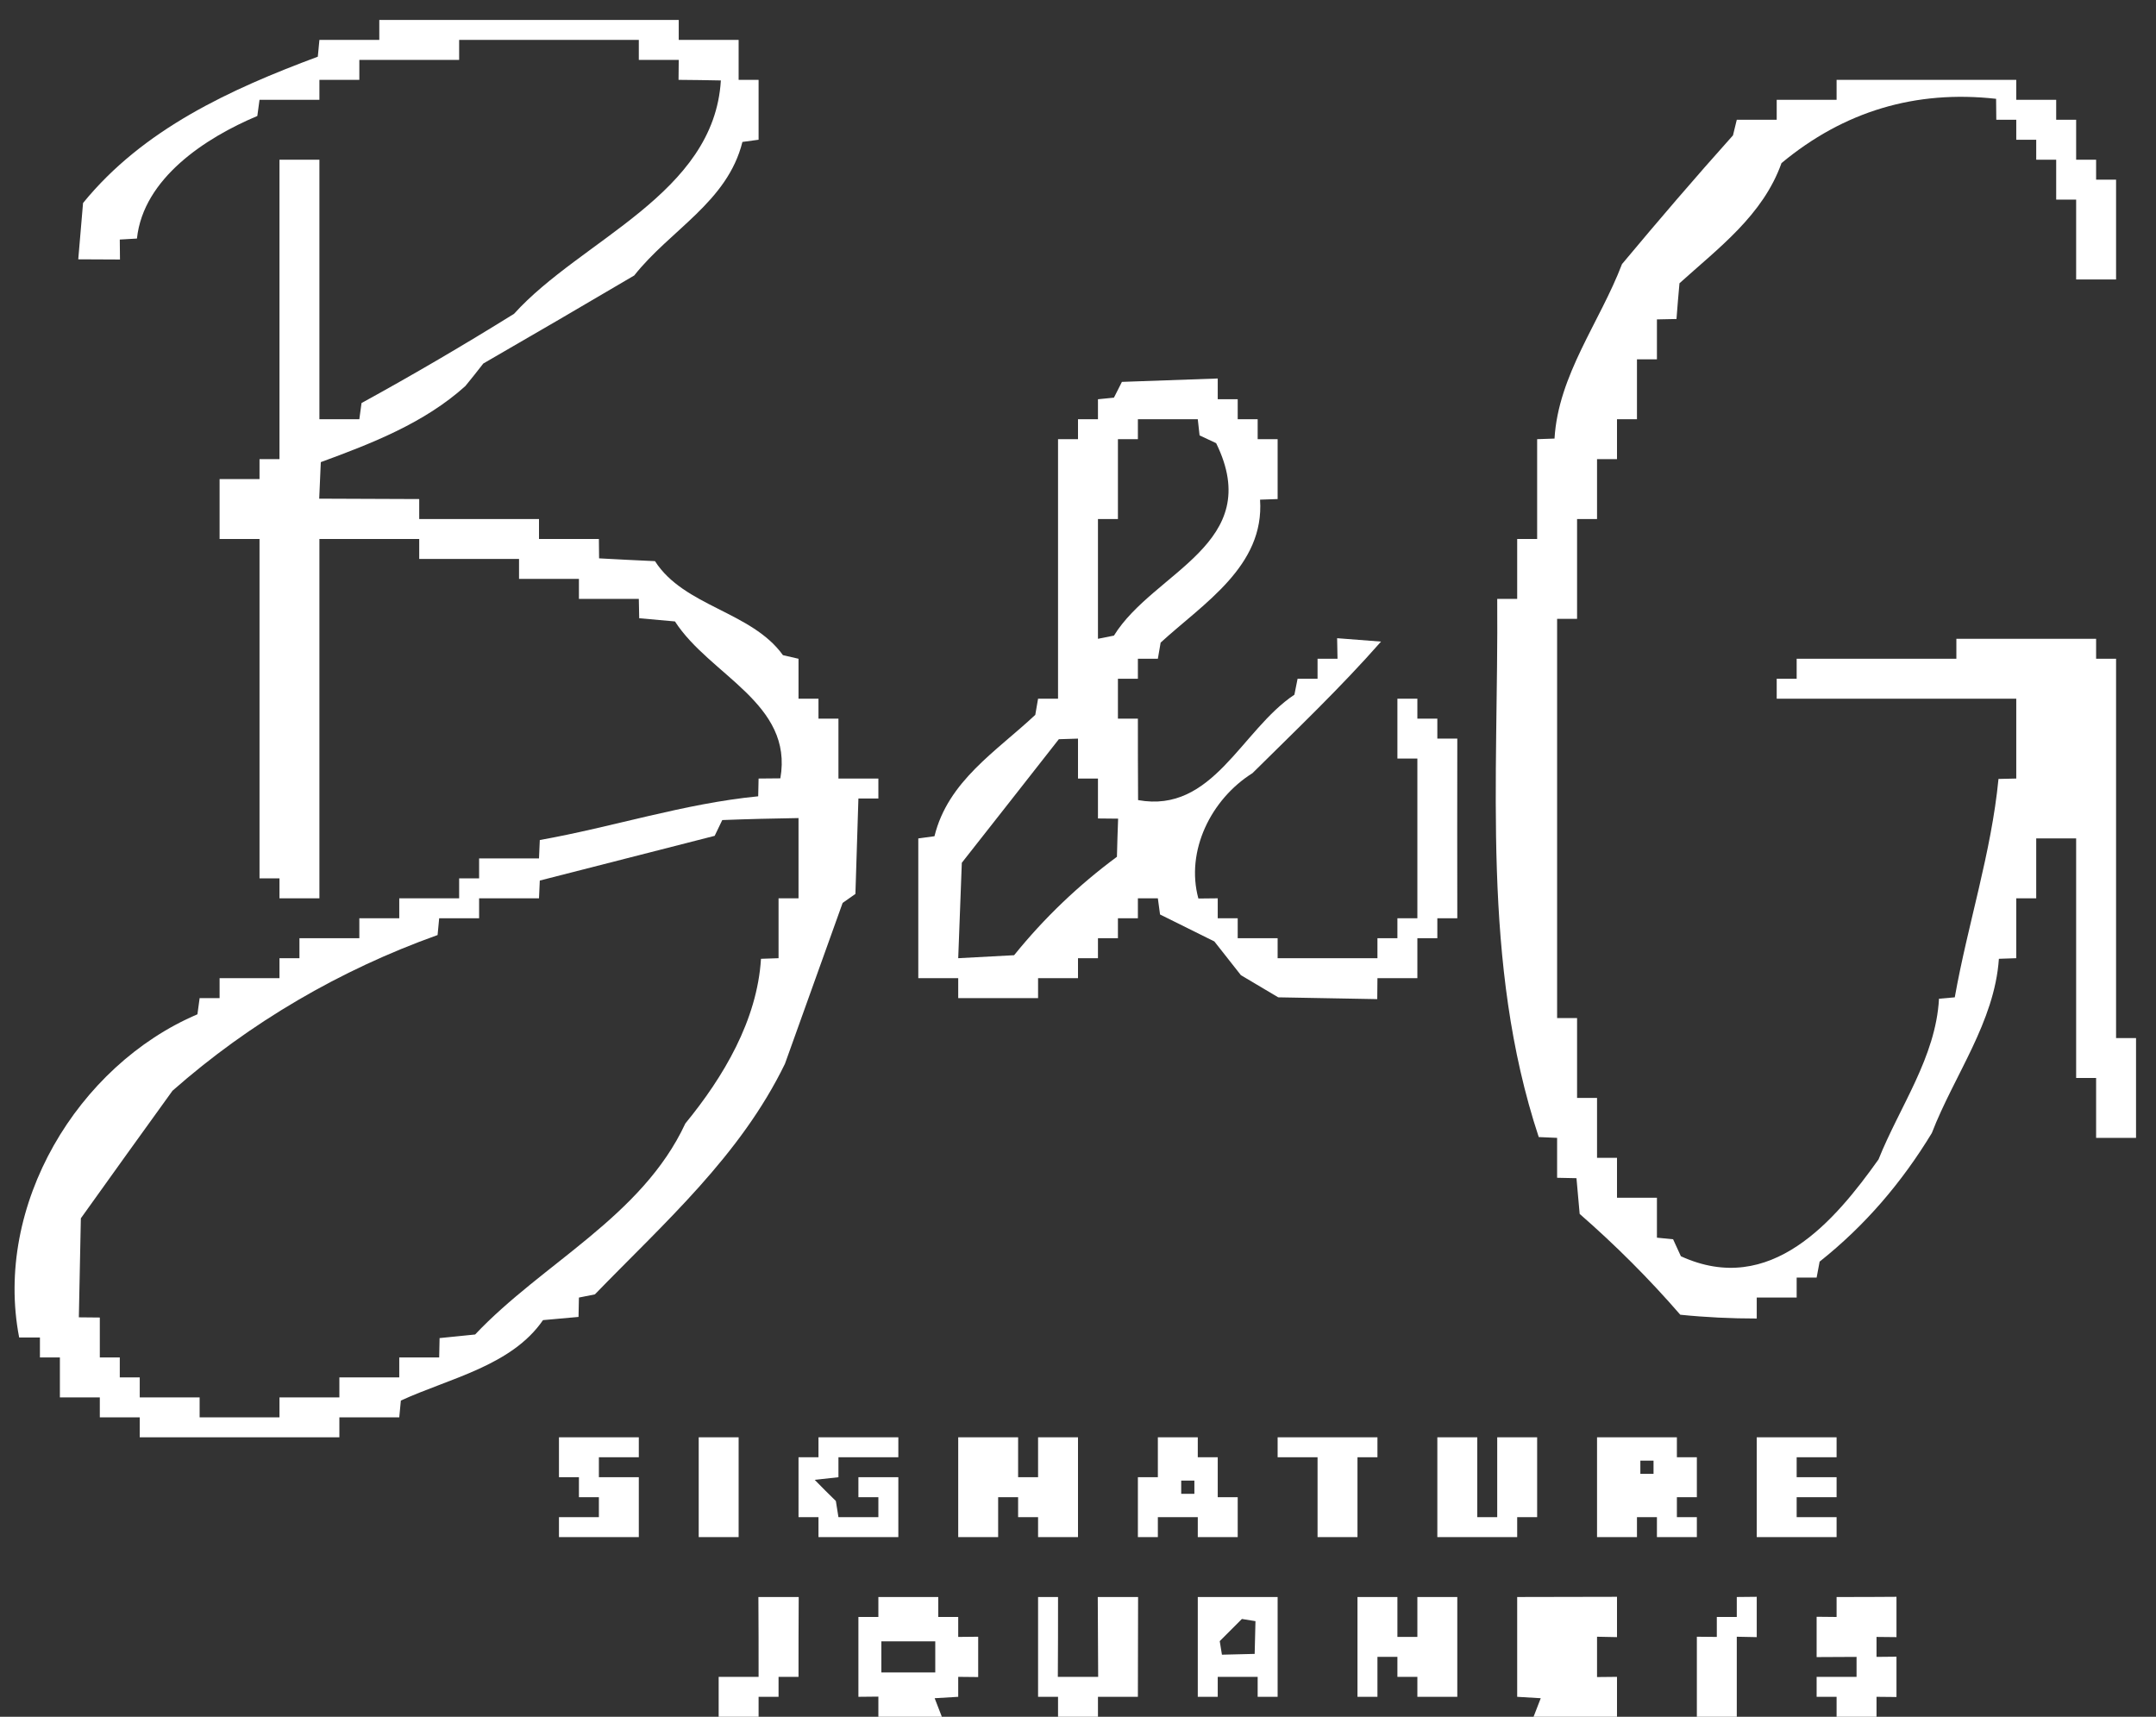 <?xml version="1.0" encoding="UTF-8" ?>
<!DOCTYPE svg PUBLIC "-//W3C//DTD SVG 1.1//EN" "http://www.w3.org/Graphics/SVG/1.1/DTD/svg11.dtd">
<svg width="108pt" height="86pt" viewBox="0 0 108 86" version="1.1" xmlns="http://www.w3.org/2000/svg">
<rect x="0" y="0" width="108" height="86" fill="#333333" stroke="none"/>
<g id="#fffffffffb">
<path fill="#ffffffff" opacity="1.00" d=" M 19.00 1.00 C 22.75 1.00 30.25 1.00 34.00 1.00 L 34.00 2.00 C 34.75 2.00 36.25 2.00 37.00 2.00 C 37.00 2.50 37.00 3.50 37.00 4.00 L 38.00 4.00 C 38.00 4.75 38.00 6.25 38.00 7.00 L 37.19 7.11 C 36.44 10.12 33.58 11.51 31.77 13.80 C 29.26 15.28 26.74 16.75 24.21 18.21 C 23.99 18.50 23.54 19.06 23.31 19.34 C 21.26 21.19 18.63 22.21 16.07 23.15 C 16.05 23.61 16.01 24.53 15.99 24.98 L 21.00 25.00 L 21.00 26.00 C 22.50 26.00 25.50 26.00 27.00 26.00 L 27.00 27.00 C 27.75 27.00 29.25 27.00 30.00 27.00 L 30.01 27.97 C 30.71 28.01 32.11 28.08 32.81 28.11 C 34.27 30.39 37.65 30.63 39.22 32.82 L 40.00 33.00 C 40.00 33.50 40.00 34.50 40.00 35.00 L 41.00 35.00 L 41.00 36.00 L 42.00 36.00 C 42.00 36.75 42.00 38.25 42.00 39.00 C 42.50 39.00 43.50 39.00 44.00 39.00 L 44.00 40.00 L 43.00 40.00 L 42.85 44.78 L 42.21 45.23 C 41.49 47.25 40.04 51.27 39.32 53.29 C 37.08 57.90 33.29 61.24 29.80 64.84 L 29.00 65.00 L 28.98 65.97 C 28.53 66.01 27.64 66.09 27.20 66.13 C 25.63 68.42 22.49 69.05 20.08 70.16 L 20.00 71.00 C 19.25 71.00 17.75 71.00 17.00 71.00 L 17.00 72.00 C 14.50 72.00 9.50 72.00 7.00 72.00 L 7.00 71.00 C 6.50 71.00 5.50 71.00 5.00 71.00 L 5.00 70.00 C 4.50 70.00 3.50 70.00 3.00 70.00 C 3.00 69.50 3.00 68.50 3.00 68.00 L 2.00 68.00 L 2.00 67.00 L 0.96 67.00 C -0.32 60.38 3.88 53.37 9.89 50.81 L 10.00 50.00 L 11.00 50.00 L 11.00 49.00 C 11.75 49.00 13.25 49.00 14.00 49.00 L 14.00 48.00 L 15.00 48.00 L 15.00 47.00 C 15.75 47.00 17.25 47.00 18.00 47.00 L 18.00 46.00 C 18.50 46.00 19.50 46.00 20.00 46.00 L 20.00 45.00 C 20.75 45.00 22.25 45.00 23.00 45.00 L 23.00 44.00 L 24.00 44.00 L 24.00 43.00 C 24.75 43.00 26.25 43.00 27.00 43.00 L 27.04 42.08 C 30.70 41.43 34.27 40.25 37.98 39.89 L 38.00 39.00 L 39.09 38.99 C 39.75 35.23 35.56 33.84 33.81 31.13 C 33.37 31.09 32.47 31.01 32.02 30.97 L 32.00 30.00 C 31.25 30.00 29.75 30.00 29.00 30.00 L 29.00 29.00 C 28.25 29.00 26.75 29.00 26.00 29.00 L 26.00 28.00 L 21.00 28.00 L 21.00 27.00 L 16.00 27.00 C 16.00 33.00 16.00 39.00 16.00 45.00 C 15.50 45.00 14.50 45.00 14.00 45.00 L 14.00 44.00 L 13.00 44.00 C 13.00 38.33 13.00 32.67 13.00 27.00 C 12.50 27.00 11.50 27.00 11.00 27.00 C 11.00 26.25 11.00 24.75 11.00 24.00 C 11.50 24.00 12.50 24.00 13.00 24.00 L 13.00 23.00 L 14.00 23.00 C 14.00 19.25 14.00 11.75 14.00 8.00 C 14.50 8.00 15.50 8.00 16.00 8.00 C 16.00 12.33 16.00 16.67 16.00 21.00 C 16.50 21.00 17.50 21.00 18.00 21.00 L 18.11 20.19 C 20.70 18.77 23.24 17.28 25.75 15.72 C 29.12 11.99 35.77 9.73 36.11 4.03 C 35.58 4.02 34.52 4.00 33.99 4.00 L 34.00 3.00 C 33.50 3.00 32.50 3.00 32.00 3.00 L 32.00 2.00 C 29.00 2.00 26.00 2.00 23.00 2.00 L 23.00 3.00 L 18.00 3.00 L 18.00 4.00 C 17.50 4.00 16.50 4.00 16.00 4.00 L 16.00 5.00 C 15.25 5.00 13.75 5.00 13.00 5.00 L 12.89 5.81 C 10.30 6.90 7.18 8.93 6.86 11.95 L 6.00 12.00 L 6.01 13.00 C 5.49 13.00 4.44 12.99 3.92 12.99 C 3.98 12.28 4.10 10.87 4.16 10.17 C 7.17 6.47 11.54 4.47 15.92 2.84 L 16.00 2.00 C 16.75 2.00 18.25 2.00 19.00 2.00 L 19.00 1.00 M 36.18 41.08 L 35.80 41.87 C 33.61 42.43 29.23 43.55 27.04 44.11 L 27.00 45.00 C 26.25 45.00 24.75 45.00 24.00 45.00 L 24.00 46.00 C 23.50 46.00 22.50 46.00 22.00 46.00 L 21.92 46.84 C 17.05 48.58 12.52 51.22 8.64 54.64 C 7.49 56.23 5.19 59.43 4.05 61.03 L 3.95 65.99 L 5.00 66.00 C 5.00 66.50 5.00 67.50 5.00 68.00 L 6.00 68.00 L 6.00 69.00 L 7.00 69.00 L 7.00 70.00 C 7.75 70.00 9.25 70.00 10.00 70.00 L 10.00 71.00 C 11.33 71.00 12.67 71.00 14.00 71.00 L 14.00 70.00 C 14.75 70.00 16.25 70.00 17.00 70.00 L 17.00 69.00 C 17.75 69.00 19.25 69.00 20.00 69.00 L 20.00 68.00 C 20.50 68.00 21.50 68.00 22.00 68.00 L 22.02 67.03 C 22.47 66.98 23.36 66.90 23.80 66.85 C 27.18 63.27 32.16 60.95 34.33 56.28 C 36.24 53.95 37.93 51.11 38.12 48.03 L 39.00 48.00 C 39.00 47.25 39.00 45.75 39.00 45.00 L 40.00 45.00 C 40.00 43.66 40.00 42.32 40.00 40.98 C 38.73 41.00 37.45 41.03 36.18 41.08 Z" />
<path fill="#ffffffff" opacity="1.00" d=" M 92.00 4.00 C 94.98 4.00 98.01 4.00 101.00 4.00 L 101.00 5.00 C 101.50 5.00 102.50 5.00 103.00 5.00 L 103.00 6.00 L 104.00 6.00 C 104.00 6.50 104.00 7.50 104.00 8.00 L 105.00 8.00 L 105.00 9.00 L 106.00 9.00 L 106.00 14.00 C 105.50 14.00 104.50 14.00 104.00 14.00 C 104.00 12.67 104.00 11.33 104.00 10.00 L 103.00 10.00 C 103.00 9.50 103.00 8.50 103.00 8.00 L 102.00 8.00 L 102.00 7.00 L 101.00 7.00 L 101.00 6.00 L 100.00 6.00 L 99.99 4.95 C 95.96 4.50 92.37 5.57 89.24 8.17 C 88.31 10.78 86.10 12.41 84.13 14.19 C 84.09 14.63 84.01 15.53 83.98 15.98 L 83.00 16.00 C 83.00 16.50 83.00 17.50 83.00 18.00 L 82.00 18.00 C 82.00 18.75 82.00 20.25 82.00 21.00 L 81.00 21.00 C 81.00 21.50 81.00 22.50 81.00 23.00 L 80.00 23.00 C 80.00 23.75 80.00 25.25 80.00 26.00 L 79.00 26.00 L 79.00 31.00 L 78.00 31.00 C 78.00 37.67 78.00 44.33 78.00 51.00 L 79.00 51.00 C 79.00 52.33 79.00 53.67 79.00 55.00 L 80.00 55.00 C 80.00 55.75 80.00 57.25 80.00 58.00 L 81.00 58.00 C 81.00 58.50 81.00 59.50 81.00 60.00 C 81.50 60.00 82.50 60.00 83.00 60.00 C 83.00 60.50 83.00 61.50 83.00 62.00 L 83.81 62.08 L 84.20 62.93 C 88.70 64.99 91.93 61.13 94.10 58.08 C 95.16 55.43 96.97 52.96 97.13 50.03 L 97.92 49.96 C 98.57 46.30 99.75 42.73 100.11 39.02 L 101.00 39.00 C 101.00 37.67 101.00 36.33 101.00 35.00 C 97.00 35.00 93.00 35.00 89.00 35.00 L 89.00 34.00 L 90.00 34.00 L 90.00 33.00 C 92.67 33.00 95.33 33.00 98.00 33.00 L 98.00 32.00 C 99.75 32.00 103.25 32.00 105.00 32.00 L 105.00 33.00 L 106.00 33.00 C 106.00 39.33 106.00 45.67 106.00 52.00 L 107.00 52.00 L 107.00 57.00 C 106.50 57.00 105.50 57.00 105.00 57.00 C 105.00 56.25 105.00 54.75 105.00 54.00 L 104.00 54.00 C 104.00 50.00 104.00 46.00 104.00 42.00 C 103.50 42.00 102.50 42.00 102.00 42.00 C 102.00 42.75 102.00 44.25 102.00 45.00 L 101.00 45.00 C 101.00 45.75 101.00 47.25 101.00 48.00 L 100.13 48.03 C 99.91 51.21 97.89 53.86 96.77 56.76 C 95.27 59.23 93.43 61.39 91.15 63.20 L 91.00 64.00 L 90.00 64.00 L 90.00 65.00 C 89.50 65.00 88.50 65.00 88.00 65.00 L 88.00 66.05 C 86.72 66.05 85.44 65.99 84.17 65.86 C 82.61 64.06 80.93 62.38 79.13 60.81 C 79.09 60.37 79.01 59.47 78.97 59.02 L 78.00 59.00 C 78.00 58.50 78.00 57.50 78.00 57.00 L 77.08 56.96 C 74.19 48.22 75.07 39.04 75.00 30.00 L 76.00 30.00 C 76.00 29.25 76.00 27.75 76.00 27.00 L 77.00 27.00 L 77.00 22.00 L 77.87 21.97 C 78.06 18.78 80.14 16.14 81.25 13.23 C 83.07 11.05 84.92 8.89 86.81 6.78 L 87.00 6.00 C 87.50 6.00 88.50 6.00 89.00 6.00 L 89.00 5.00 C 89.75 5.00 91.25 5.00 92.00 5.00 L 92.00 4.00 Z" />
<path fill="#ffffffff" opacity="1.00" d=" M 56.20 19.13 L 61.00 18.96 L 61.00 20.00 L 62.00 20.00 L 62.00 21.00 L 63.00 21.00 L 63.00 22.00 L 64.00 22.00 C 64.00 22.75 64.00 24.25 64.00 25.00 L 63.12 25.03 C 63.35 28.36 60.29 30.22 58.14 32.19 L 58.00 33.00 L 57.00 33.00 L 57.00 34.00 L 56.00 34.00 C 56.00 34.50 56.00 35.50 56.00 36.00 L 57.00 36.00 C 57.00 37.36 57.00 38.72 57.01 40.08 C 60.76 40.76 62.17 36.58 64.84 34.80 L 65.00 34.00 L 66.00 34.00 L 66.00 33.00 L 67.00 33.00 L 66.98 31.97 C 67.53 32.01 68.63 32.10 69.18 32.14 C 67.15 34.45 64.92 36.57 62.74 38.73 C 60.67 40.03 59.38 42.62 60.03 45.01 L 61.00 45.00 L 61.00 46.00 L 62.00 46.00 L 62.00 47.00 C 62.50 47.00 63.50 47.00 64.00 47.00 L 64.00 48.00 L 69.00 48.00 L 69.00 47.00 L 70.00 47.00 L 70.00 46.00 L 71.00 46.00 C 71.00 43.33 71.00 40.67 71.00 38.00 L 70.00 38.00 C 70.00 37.25 70.00 35.75 70.00 35.00 L 71.00 35.00 L 71.00 36.00 L 72.00 36.00 L 72.00 37.00 L 73.00 37.00 C 72.99 39.99 73.00 43.00 73.00 46.00 L 72.00 46.00 L 72.00 47.00 L 71.00 47.00 C 71.00 47.50 71.00 48.50 71.00 49.00 C 70.50 49.00 69.50 49.00 69.00 49.00 L 68.99 50.05 L 64.03 49.96 L 62.16 48.85 L 60.83 47.16 C 60.15 46.82 58.79 46.15 58.11 45.81 L 58.00 45.00 L 57.00 45.00 L 57.00 46.00 L 56.00 46.00 L 56.00 47.00 L 55.00 47.00 L 55.00 48.00 L 54.00 48.00 L 54.00 49.00 C 53.50 49.00 52.50 49.00 52.00 49.00 L 52.00 50.00 C 50.67 50.00 49.33 50.00 48.00 50.00 L 48.00 49.00 C 47.50 49.00 46.50 49.00 46.00 49.00 C 46.00 47.25 46.00 43.75 46.00 42.00 L 46.81 41.89 C 47.49 39.12 49.91 37.64 51.86 35.81 L 52.00 35.00 L 53.00 35.00 C 53.00 30.67 53.00 26.33 53.00 22.00 L 54.00 22.00 L 54.00 21.00 L 55.00 21.00 L 55.00 20.00 L 55.80 19.92 L 56.20 19.13 M 57.00 21.00 L 57.00 22.00 L 56.00 22.00 C 56.00 23.33 56.00 24.67 56.00 26.00 L 55.00 26.00 C 55.00 27.50 55.00 30.50 55.00 32.00 L 55.80 31.84 C 57.79 28.62 63.40 27.25 60.92 22.20 L 60.09 21.81 L 60.00 21.00 C 59.25 21.00 57.75 21.00 57.00 21.00 M 53.04 37.03 C 51.83 38.58 49.39 41.68 48.18 43.22 L 48.00 48.00 C 48.70 47.96 50.10 47.89 50.80 47.85 C 52.31 45.98 54.03 44.34 55.95 42.92 C 55.96 42.44 55.99 41.49 56.01 41.01 L 55.00 41.00 C 55.00 40.50 55.00 39.50 55.00 39.00 L 54.00 39.00 C 54.00 38.50 54.00 37.50 54.00 37.00 L 53.04 37.03 Z" />
<path fill="#ffffffff" opacity="1.00" d=" M 28.00 72.00 C 29.33 72.00 30.67 72.00 32.00 72.00 L 32.00 73.00 C 31.50 73.00 30.50 73.00 30.00 73.00 L 30.00 74.00 C 30.50 74.00 31.50 74.00 32.00 74.00 C 32.00 74.75 32.00 76.25 32.00 77.00 C 30.67 77.00 29.33 77.00 28.00 77.00 L 28.00 76.00 C 28.50 76.00 29.50 76.00 30.00 76.00 L 30.00 75.00 L 29.00 75.00 L 29.00 74.00 L 28.00 74.00 C 28.00 73.50 28.00 72.50 28.00 72.00 Z" />
<path fill="#ffffffff" opacity="1.00" d=" M 35.00 72.00 C 35.50 72.00 36.50 72.00 37.00 72.00 C 37.00 73.67 37.00 75.33 37.00 77.00 C 36.50 77.00 35.50 77.00 35.00 77.00 C 35.00 75.33 35.00 73.67 35.00 72.00 Z" />
<path fill="#ffffffff" opacity="1.00" d=" M 41.00 72.00 C 42.33 72.00 43.67 72.00 45.00 72.00 L 45.00 73.00 C 44.25 73.00 42.75 73.00 42.00 73.00 L 42.00 74.00 L 40.81 74.13 C 41.07 74.40 41.60 74.93 41.87 75.19 L 42.00 76.00 C 42.50 76.00 43.50 76.00 44.00 76.00 L 44.00 75.00 L 43.00 75.00 L 43.00 74.00 C 43.50 74.00 44.50 74.00 45.00 74.00 C 45.00 74.75 45.00 76.25 45.00 77.00 C 43.67 77.00 42.33 77.00 41.00 77.00 L 41.00 76.00 L 40.00 76.00 C 40.00 75.25 40.00 73.75 40.00 73.00 L 41.00 73.00 L 41.00 72.00 Z" />
<path fill="#ffffffff" opacity="1.00" d=" M 48.00 72.00 C 48.75 72.00 50.25 72.00 51.00 72.00 C 51.00 72.50 51.00 73.50 51.00 74.00 L 52.00 74.00 C 52.00 73.50 52.00 72.50 52.00 72.00 C 52.50 72.00 53.50 72.00 54.00 72.00 L 54.00 77.00 C 53.50 77.00 52.50 77.00 52.00 77.00 L 52.00 76.00 L 51.00 76.00 L 51.00 75.00 L 50.00 75.00 C 50.00 75.50 50.00 76.50 50.00 77.00 C 49.50 77.00 48.50 77.00 48.00 77.00 L 48.00 72.00 Z" />
<path fill="#ffffffff" opacity="1.00" d=" M 58.00 72.00 C 58.50 72.00 59.50 72.00 60.00 72.00 L 60.00 73.00 L 61.00 73.00 C 61.00 73.50 61.00 74.50 61.00 75.00 L 62.00 75.00 C 62.00 75.50 62.00 76.50 62.00 77.00 C 61.50 77.00 60.50 77.00 60.00 77.00 L 60.00 76.00 C 59.50 76.00 58.50 76.00 58.00 76.00 L 58.00 77.00 L 57.00 77.00 C 57.00 76.25 57.00 74.75 57.00 74.00 L 58.00 74.00 C 58.00 73.50 58.00 72.50 58.00 72.00 M 59.17 74.17 L 59.17 74.83 L 59.83 74.83 L 59.83 74.17 L 59.17 74.17 Z" />
<path fill="#ffffffff" opacity="1.00" d=" M 64.00 72.00 L 69.00 72.00 L 69.00 73.00 L 68.00 73.00 C 68.00 74.33 68.00 75.67 68.00 77.00 C 67.50 77.00 66.50 77.00 66.00 77.00 C 66.00 75.67 66.00 74.33 66.00 73.00 C 65.50 73.00 64.50 73.00 64.00 73.00 L 64.00 72.00 Z" />
<path fill="#ffffffff" opacity="1.00" d=" M 72.00 72.00 C 72.50 72.00 73.50 72.00 74.00 72.00 C 74.00 73.33 74.00 74.67 74.00 76.00 L 75.00 76.00 C 75.00 74.67 75.00 73.33 75.00 72.00 C 75.50 72.00 76.50 72.00 77.00 72.00 C 77.00 73.33 77.00 74.67 77.00 76.00 L 76.00 76.00 L 76.00 77.00 C 74.67 77.00 73.33 77.00 72.00 77.00 L 72.00 72.00 Z" />
<path fill="#ffffffff" opacity="1.00" d=" M 80.00 72.00 C 81.33 72.00 82.67 72.00 84.00 72.00 L 84.00 73.00 L 85.00 73.00 C 85.00 73.50 85.00 74.50 85.00 75.00 L 84.00 75.00 L 84.00 76.00 L 85.00 76.00 L 85.00 77.00 C 84.50 77.00 83.50 77.00 83.00 77.00 L 83.00 76.00 L 82.00 76.00 L 82.00 77.00 C 81.50 77.00 80.50 77.00 80.00 77.00 L 80.00 72.00 M 82.17 73.17 L 82.17 73.83 L 82.83 73.83 L 82.83 73.17 L 82.17 73.17 Z" />
<path fill="#ffffffff" opacity="1.00" d=" M 88.00 72.00 C 89.33 72.00 90.67 72.00 92.00 72.00 L 92.00 73.00 C 91.50 73.00 90.50 73.00 90.00 73.00 L 90.00 74.00 C 90.50 74.00 91.50 74.00 92.00 74.00 L 92.00 75.00 C 91.50 75.00 90.50 75.00 90.00 75.00 L 90.00 76.00 C 90.50 76.00 91.50 76.00 92.00 76.00 L 92.00 77.00 C 90.67 77.00 89.33 77.00 88.00 77.00 L 88.00 72.00 Z" />
<path fill="#ffffffff" opacity="1.00" d=" M 37.99 80.00 C 38.50 80.00 39.50 80.00 40.01 80.00 C 40.00 81.33 40.00 82.67 40.00 84.00 L 39.00 84.00 L 39.00 85.00 L 38.00 85.00 L 38.00 86.00 L 36.00 86.00 C 36.00 85.50 36.00 84.50 36.00 84.00 C 36.50 84.00 37.50 84.00 38.00 84.00 C 38.00 82.67 38.00 81.33 37.99 80.00 Z" />
<path fill="#ffffffff" opacity="1.00" d=" M 44.00 80.00 C 44.75 80.00 46.25 80.00 47.00 80.00 L 47.00 81.00 L 48.00 81.00 L 48.00 82.00 L 49.00 81.99 C 49.00 82.49 49.00 83.51 49.00 84.01 L 48.00 84.00 L 48.00 85.00 L 46.82 85.07 L 47.18 86.00 L 44.00 86.00 L 44.00 84.99 L 43.00 85.00 C 43.00 83.67 43.00 82.33 43.00 81.00 L 44.00 81.00 L 44.00 80.00 M 44.15 82.22 C 44.15 82.61 44.15 83.39 44.15 83.78 C 44.83 83.78 46.17 83.78 46.85 83.78 C 46.85 83.39 46.85 82.61 46.85 82.22 C 46.17 82.22 44.83 82.22 44.15 82.22 Z" />
<path fill="#ffffffff" opacity="1.00" d=" M 52.00 80.00 L 53.00 80.00 C 53.00 81.33 53.00 82.67 52.99 84.00 C 53.50 84.00 54.50 84.00 55.01 84.00 C 55.00 82.67 55.00 81.33 54.99 80.00 C 55.50 80.00 56.50 80.00 57.01 80.00 L 57.00 85.00 C 56.50 85.00 55.50 85.00 55.00 85.00 L 55.00 86.00 L 53.00 86.00 L 53.00 85.00 L 52.00 85.00 L 52.00 80.00 Z" />
<path fill="#ffffffff" opacity="1.00" d=" M 60.00 80.00 C 61.33 80.00 62.67 80.00 64.00 80.00 L 64.00 85.00 L 63.00 85.00 L 63.00 84.00 C 62.50 84.00 61.50 84.00 61.00 84.00 L 61.00 85.00 L 60.00 85.00 L 60.00 80.00 M 62.21 81.10 C 61.93 81.38 61.38 81.93 61.10 82.21 L 61.21 82.89 C 61.62 82.88 62.44 82.86 62.85 82.85 C 62.86 82.44 62.88 81.62 62.89 81.21 L 62.21 81.10 Z" />
<path fill="#ffffffff" opacity="1.00" d=" M 68.00 80.00 C 68.50 80.00 69.50 80.00 70.00 80.00 C 70.00 80.50 70.00 81.50 70.00 82.00 L 71.00 82.00 C 71.00 81.50 71.00 80.50 71.00 80.00 C 71.50 80.00 72.50 80.00 73.00 80.00 L 73.00 85.00 C 72.50 85.00 71.50 85.00 71.00 85.00 L 71.00 84.00 L 70.00 84.00 L 70.00 83.00 L 69.00 83.00 C 69.00 83.50 69.00 84.50 69.00 85.00 L 68.00 85.00 L 68.00 80.00 Z" />
<path fill="#ffffffff" opacity="1.00" d=" M 76.00 80.00 L 81.00 79.99 C 81.00 80.50 81.00 81.51 81.00 82.01 L 80.00 81.99 C 80.00 82.49 80.00 83.51 80.00 84.01 L 81.00 84.00 C 81.00 84.50 81.00 85.50 81.00 86.00 L 76.82 86.00 L 77.18 85.07 L 76.00 85.00 L 76.00 80.00 Z" />
<path fill="#ffffffff" opacity="1.00" d=" M 87.00 80.00 L 88.00 79.99 C 88.00 80.50 88.00 81.51 88.00 82.01 L 87.00 81.99 C 87.00 83.33 87.00 84.66 87.00 86.00 L 85.00 86.00 C 85.00 84.66 85.00 83.33 85.00 81.99 L 86.00 82.00 L 86.00 81.00 L 87.00 81.00 L 87.00 80.00 Z" />
<path fill="#ffffffff" opacity="1.00" d=" M 92.00 80.00 C 92.75 80.00 94.25 80.00 95.00 79.99 C 95.00 80.50 95.00 81.51 95.00 82.01 L 94.00 82.00 L 94.00 83.00 L 95.00 82.99 C 95.00 83.49 95.00 84.51 95.00 85.01 L 94.00 85.00 L 94.00 86.00 L 92.00 86.00 L 92.00 85.00 L 91.00 85.00 L 91.00 84.00 C 91.50 84.00 92.50 84.00 93.00 84.00 L 93.00 83.00 C 92.50 83.00 91.50 83.01 91.00 83.01 C 91.00 82.50 91.00 81.49 91.00 80.99 L 92.00 81.00 L 92.00 80.00 Z" />
</g>
</svg>
